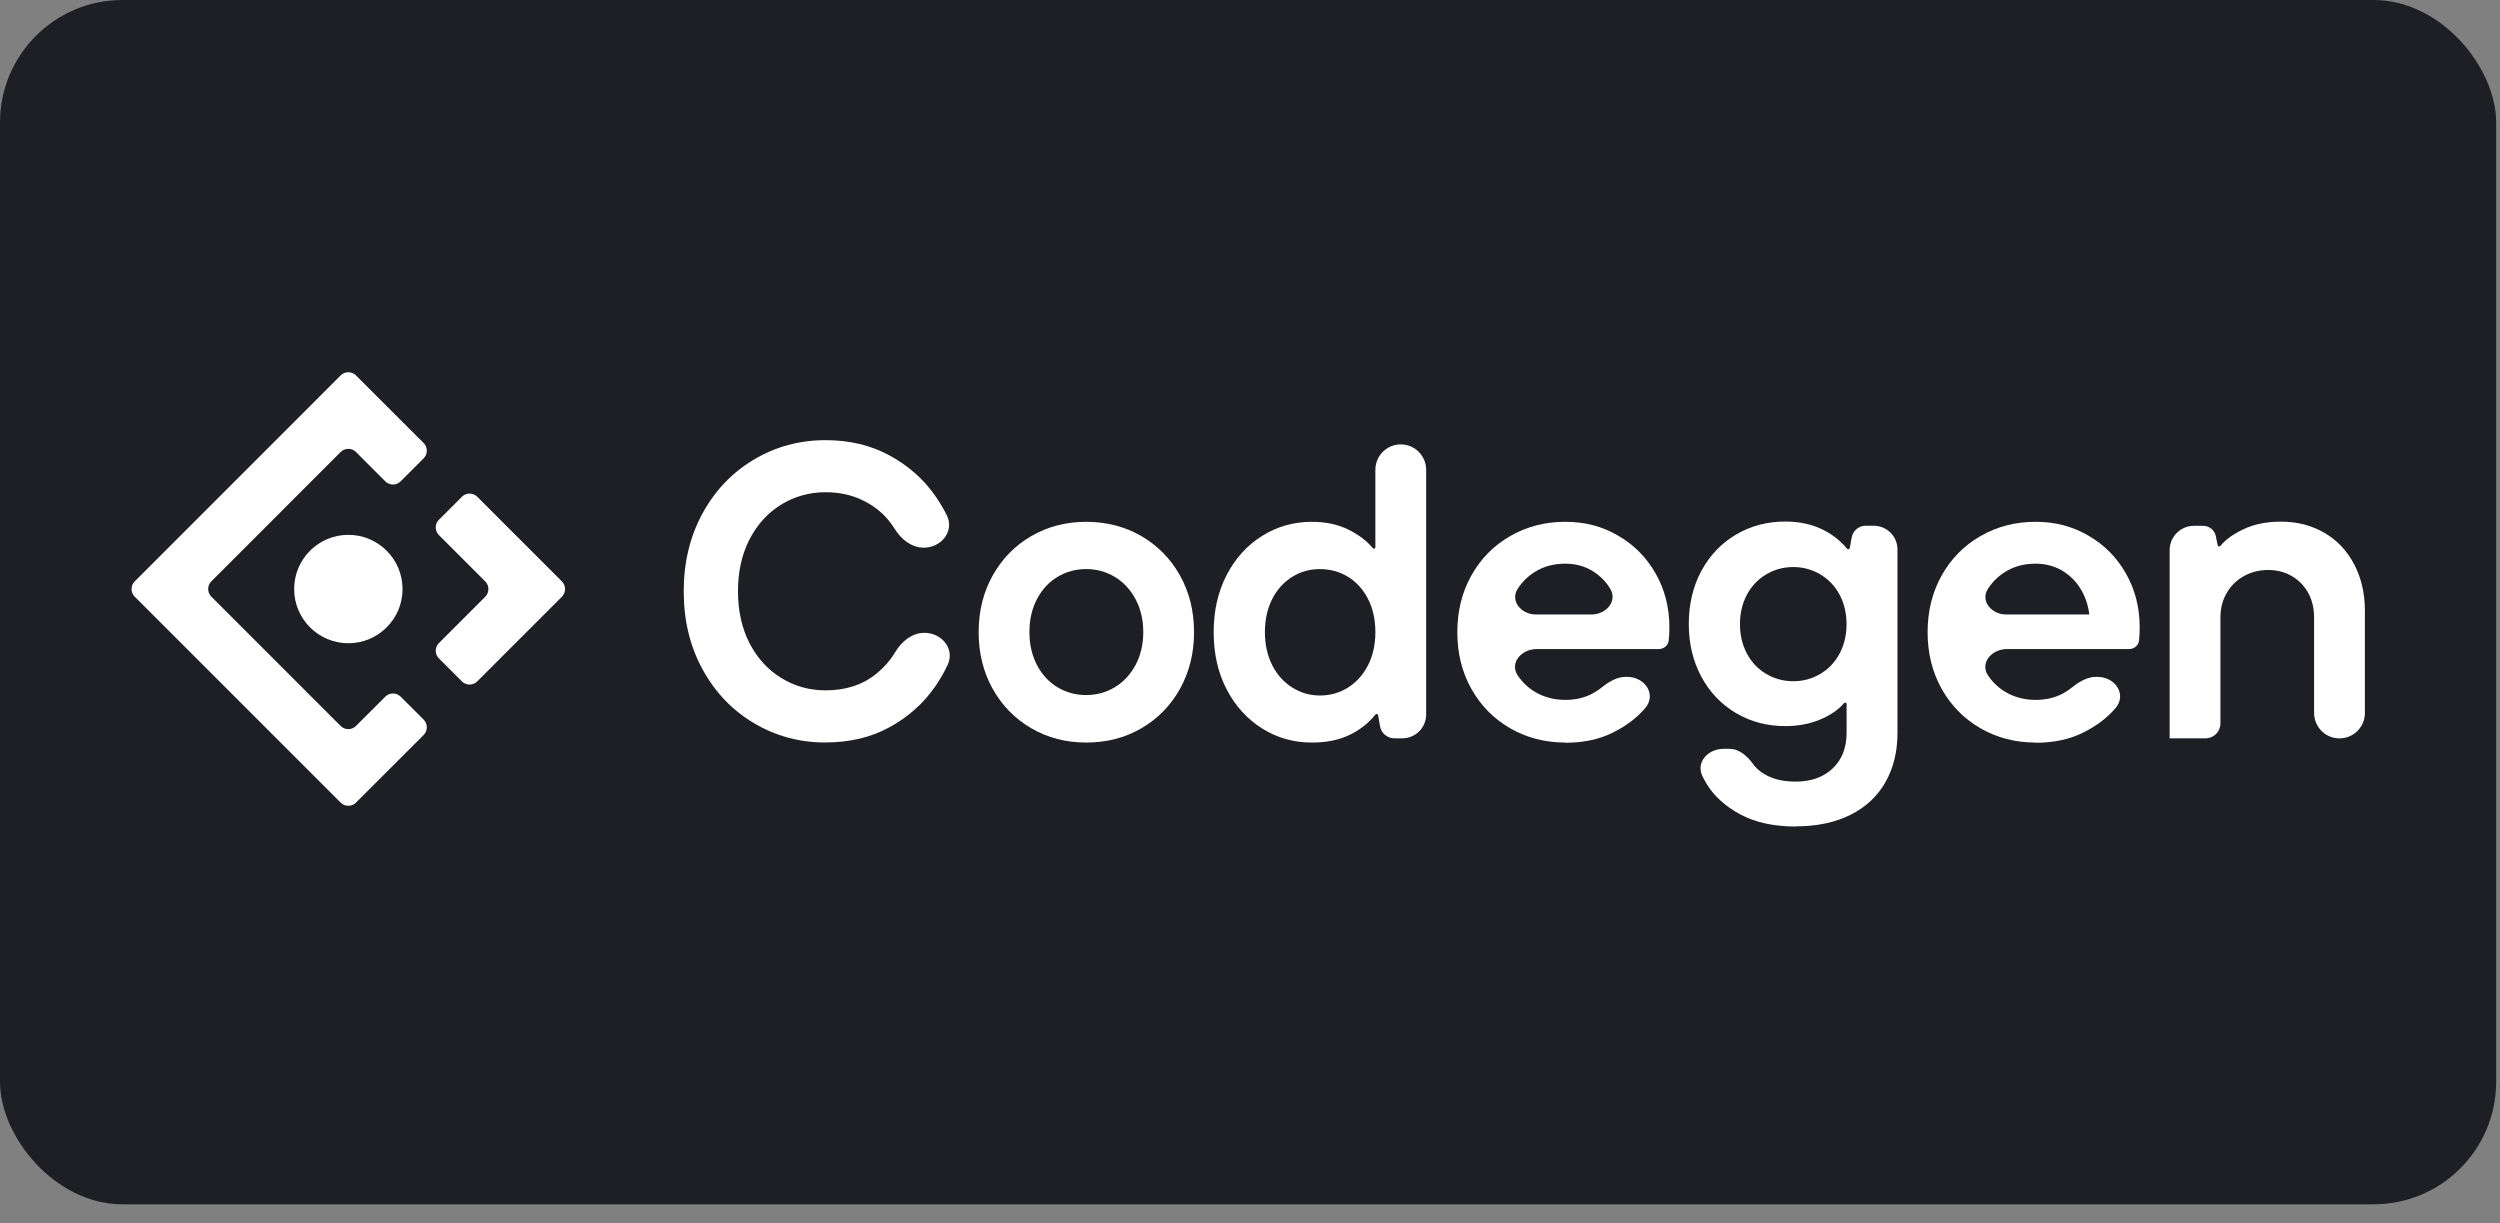 <svg width="94" height="46" viewBox="0 0 94 46" fill="none" xmlns="http://www.w3.org/2000/svg">
<rect x="0" y="0" width="94" height="46" fill="#808080" stroke="none"/>
<rect x="0" width="93.856" height="45.282" rx="4.608" fill="#1E1E25"/>
<path d="M31.045 27.917C31.044 27.918 31.043 27.918 31.042 27.918C30.063 27.918 29.167 27.676 28.353 27.193C27.536 26.709 26.891 26.036 26.418 25.171C25.944 24.308 25.708 23.329 25.708 22.234C25.708 21.14 25.946 20.16 26.418 19.298C26.891 18.435 27.536 17.762 28.353 17.276C29.169 16.792 30.066 16.55 31.044 16.55C31.939 16.55 32.735 16.74 33.436 17.119C34.136 17.498 34.704 17.995 35.141 18.61C35.316 18.857 35.468 19.11 35.598 19.37C35.896 19.966 35.4 20.592 34.734 20.592C34.277 20.592 33.889 20.283 33.648 19.896C33.574 19.776 33.49 19.661 33.398 19.549C33.134 19.233 32.801 18.981 32.396 18.792C31.991 18.602 31.541 18.508 31.046 18.508C30.435 18.508 29.877 18.663 29.373 18.973C28.867 19.284 28.47 19.721 28.181 20.283C27.891 20.846 27.748 21.497 27.748 22.232C27.748 22.968 27.893 23.619 28.181 24.181C28.472 24.744 28.869 25.181 29.373 25.492C29.879 25.802 30.435 25.957 31.046 25.957C31.803 25.957 32.438 25.75 32.948 25.334C33.241 25.096 33.478 24.825 33.658 24.523C33.898 24.12 34.291 23.794 34.759 23.794C35.417 23.794 35.912 24.406 35.631 25.001C35.501 25.278 35.345 25.547 35.166 25.808C34.734 26.435 34.168 26.943 33.468 27.332C32.769 27.721 31.962 27.916 31.047 27.916C31.046 27.916 31.045 27.917 31.045 27.917Z" fill="white"/>
<path d="M40.838 27.92C40.081 27.92 39.393 27.741 38.779 27.384C38.164 27.027 37.678 26.531 37.325 25.9C36.972 25.269 36.797 24.558 36.797 23.77C36.797 22.982 36.972 22.27 37.325 21.639C37.678 21.008 38.162 20.512 38.779 20.156C39.395 19.799 40.081 19.62 40.838 19.62C41.596 19.62 42.3 19.799 42.914 20.156C43.531 20.515 44.015 21.008 44.368 21.639C44.721 22.27 44.896 22.982 44.896 23.77C44.896 24.558 44.718 25.269 44.368 25.9C44.015 26.531 43.531 27.027 42.914 27.384C42.3 27.743 41.606 27.92 40.838 27.92ZM40.838 26.134C41.227 26.134 41.586 26.037 41.913 25.842C42.239 25.648 42.499 25.368 42.695 25.005C42.89 24.642 42.987 24.229 42.987 23.766C42.987 23.302 42.89 22.889 42.695 22.526C42.499 22.163 42.239 21.885 41.913 21.69C41.586 21.494 41.227 21.397 40.838 21.397C40.449 21.397 40.091 21.494 39.764 21.69C39.438 21.885 39.18 22.163 38.99 22.526C38.801 22.889 38.706 23.302 38.706 23.766C38.706 24.229 38.801 24.642 38.99 25.005C39.18 25.368 39.438 25.648 39.764 25.842C40.091 26.037 40.447 26.134 40.838 26.134Z" fill="white"/>
<path d="M49.329 27.92C48.646 27.92 48.021 27.745 47.459 27.392C46.896 27.04 46.451 26.55 46.124 25.925C45.798 25.298 45.634 24.581 45.634 23.77C45.634 22.96 45.798 22.242 46.124 21.616C46.451 20.989 46.894 20.501 47.459 20.148C48.021 19.795 48.646 19.62 49.329 19.62C49.845 19.62 50.301 19.717 50.696 19.912C51.082 20.103 51.389 20.335 51.619 20.61C51.629 20.623 51.644 20.63 51.66 20.63C51.69 20.63 51.714 20.606 51.714 20.576V17.665C51.714 17.137 52.141 16.709 52.669 16.709C53.197 16.709 53.624 17.137 53.624 17.665V26.862C53.624 27.359 53.222 27.761 52.725 27.761H52.432C52.163 27.761 51.934 27.568 51.889 27.304L51.819 26.895C51.814 26.867 51.789 26.846 51.761 26.846C51.742 26.846 51.725 26.855 51.714 26.869C51.464 27.185 51.144 27.437 50.752 27.628C50.351 27.824 49.879 27.92 49.331 27.92H49.329ZM49.629 26.151C50.018 26.151 50.371 26.05 50.688 25.85C51.004 25.651 51.254 25.371 51.437 25.014C51.621 24.657 51.714 24.24 51.714 23.766C51.714 23.293 51.621 22.877 51.437 22.518C51.254 22.162 51.004 21.884 50.688 21.69C50.371 21.494 50.018 21.398 49.629 21.398C49.24 21.398 48.904 21.494 48.587 21.69C48.271 21.886 48.021 22.162 47.837 22.518C47.654 22.877 47.561 23.293 47.561 23.766C47.561 24.24 47.654 24.655 47.837 25.014C48.021 25.373 48.271 25.651 48.587 25.85C48.904 26.05 49.25 26.151 49.629 26.151Z" fill="white"/>
<path d="M58.852 27.924C58.852 27.922 58.85 27.92 58.848 27.92C58.092 27.919 57.404 27.74 56.784 27.384C56.163 27.027 55.676 26.531 55.323 25.9C54.97 25.269 54.795 24.558 54.795 23.77C54.795 22.982 54.97 22.27 55.323 21.639C55.676 21.008 56.161 20.512 56.784 20.156C57.405 19.799 58.094 19.62 58.852 19.62C59.61 19.62 60.241 19.793 60.842 20.14C61.442 20.486 61.912 20.964 62.255 21.569C62.597 22.173 62.769 22.845 62.769 23.582C62.769 23.762 62.761 23.927 62.744 24.08C62.724 24.275 62.556 24.405 62.361 24.405H57.776C57.206 24.405 56.75 24.927 57.068 25.4C57.268 25.695 57.524 25.92 57.834 26.08C58.145 26.237 58.483 26.316 58.852 26.316C59.251 26.316 59.602 26.231 59.902 26.064C60.02 25.998 60.126 25.927 60.221 25.851C60.487 25.636 60.795 25.449 61.137 25.449H61.175C61.85 25.449 62.298 26.113 61.859 26.626C61.539 27.001 61.126 27.309 60.62 27.557C60.115 27.805 59.528 27.927 58.856 27.928C58.854 27.928 58.852 27.926 58.852 27.924ZM59.84 23.105C60.39 23.105 60.83 22.603 60.543 22.133C60.364 21.843 60.13 21.615 59.84 21.446C59.55 21.279 59.221 21.194 58.852 21.194C58.463 21.194 58.114 21.279 57.81 21.446C57.504 21.615 57.258 21.843 57.068 22.133C56.767 22.595 57.2 23.105 57.751 23.105H59.84Z" fill="white"/>
<path d="M67.524 31.074C67.523 31.076 67.522 31.077 67.52 31.077C66.689 31.076 65.992 30.923 65.431 30.619C64.868 30.313 64.449 29.934 64.175 29.482C64.114 29.382 64.06 29.282 64.011 29.183C63.757 28.658 64.221 28.156 64.805 28.156H65.032C65.403 28.156 65.71 28.441 65.927 28.741C66.064 28.93 66.265 29.085 66.535 29.206C66.803 29.327 67.132 29.388 67.523 29.388C68.102 29.388 68.565 29.222 68.912 28.89C69.258 28.559 69.432 28.114 69.432 27.555V26.472C69.432 26.443 69.408 26.419 69.378 26.419C69.362 26.419 69.347 26.426 69.337 26.438C69.117 26.693 68.816 26.898 68.43 27.058C68.035 27.221 67.602 27.302 67.128 27.302C66.445 27.302 65.826 27.138 65.274 26.812C64.721 26.485 64.286 26.03 63.971 25.445C63.657 24.86 63.498 24.201 63.498 23.464C63.498 22.726 63.655 22.051 63.971 21.466C64.288 20.882 64.721 20.426 65.274 20.1C65.826 19.773 66.445 19.61 67.128 19.61C67.634 19.61 68.083 19.703 68.478 19.886C68.865 20.067 69.187 20.314 69.448 20.63C69.46 20.644 69.477 20.652 69.495 20.652C69.523 20.652 69.548 20.631 69.553 20.603L69.623 20.209C69.669 19.954 69.891 19.767 70.151 19.767H70.451C70.945 19.767 71.345 20.167 71.345 20.661V27.566C71.345 28.261 71.195 28.874 70.895 29.406C70.595 29.938 70.155 30.347 69.577 30.637C68.999 30.927 68.315 31.07 67.528 31.071C67.526 31.071 67.525 31.072 67.524 31.074ZM67.426 25.614C67.795 25.614 68.134 25.522 68.444 25.338C68.754 25.155 68.996 24.899 69.17 24.572C69.343 24.246 69.43 23.877 69.43 23.468C69.43 23.059 69.343 22.69 69.17 22.363C68.996 22.037 68.754 21.783 68.444 21.597C68.134 21.414 67.793 21.321 67.426 21.321C67.059 21.321 66.719 21.414 66.408 21.597C66.098 21.781 65.856 22.037 65.683 22.363C65.509 22.69 65.423 23.059 65.423 23.468C65.423 23.877 65.509 24.248 65.683 24.572C65.856 24.899 66.098 25.155 66.408 25.338C66.719 25.522 67.057 25.614 67.426 25.614Z" fill="white"/>
<path d="M76.536 27.924C76.536 27.922 76.534 27.92 76.532 27.92C75.775 27.919 75.087 27.74 74.468 27.384C73.847 27.027 73.359 26.531 73.006 25.9C72.654 25.269 72.478 24.558 72.478 23.77C72.478 22.982 72.654 22.27 73.006 21.639C73.359 21.008 73.845 20.512 74.468 20.156C75.088 19.799 75.778 19.62 76.536 19.62C77.293 19.62 77.924 19.793 78.525 20.14C79.126 20.486 79.595 20.964 79.938 21.569C80.281 22.173 80.452 22.845 80.452 23.582C80.452 23.762 80.444 23.927 80.428 24.08C80.407 24.275 80.24 24.405 80.044 24.405H75.459C74.889 24.405 74.433 24.927 74.752 25.4C74.951 25.695 75.207 25.92 75.518 26.08C75.828 26.237 76.167 26.316 76.536 26.316C76.935 26.316 77.285 26.231 77.586 26.064C77.703 25.998 77.809 25.927 77.904 25.851C78.171 25.636 78.479 25.449 78.821 25.449H78.859C79.533 25.449 79.981 26.113 79.543 26.626C79.222 27.001 78.809 27.309 78.303 27.557C77.798 27.805 77.211 27.927 76.54 27.928C76.537 27.928 76.536 27.926 76.536 27.924ZM78.555 23.105C78.556 23.105 78.557 23.104 78.557 23.103C78.515 22.747 78.404 22.423 78.225 22.133C78.045 21.843 77.811 21.615 77.521 21.446C77.231 21.279 76.903 21.194 76.534 21.194C76.145 21.194 75.796 21.279 75.492 21.446C75.187 21.615 74.939 21.843 74.75 22.133C74.448 22.595 74.881 23.105 75.432 23.105H78.555Z" fill="white"/>
<path d="M81.579 27.76C81.579 27.759 81.579 27.759 81.579 27.759V20.683C81.579 20.18 81.988 19.771 82.491 19.771H82.841C83.071 19.771 83.269 19.933 83.315 20.159L83.384 20.497C83.389 20.525 83.414 20.546 83.443 20.546C83.461 20.546 83.479 20.537 83.49 20.523C83.68 20.29 83.969 20.082 84.357 19.898C84.756 19.709 85.226 19.614 85.762 19.614C86.373 19.614 86.917 19.753 87.397 20.034C87.876 20.312 88.249 20.707 88.517 21.219C88.785 21.729 88.92 22.311 88.92 22.964V26.808C88.92 27.336 88.493 27.763 87.965 27.763C87.437 27.763 87.01 27.336 87.01 26.808V23.216C87.01 22.869 86.935 22.561 86.788 22.293C86.641 22.025 86.435 21.813 86.173 21.662C85.909 21.509 85.615 21.432 85.288 21.432C84.942 21.432 84.631 21.511 84.357 21.668C84.083 21.825 83.869 22.039 83.718 22.307C83.565 22.575 83.488 22.878 83.488 23.214V27.202C83.488 27.511 83.238 27.761 82.929 27.761H81.58C81.579 27.761 81.579 27.76 81.579 27.76Z" fill="white"/>
<path d="M16.503 19.543C16.344 19.702 16.344 19.96 16.503 20.119L18.245 21.861C18.404 22.02 18.404 22.278 18.245 22.437L16.503 24.179C16.344 24.338 16.344 24.596 16.503 24.755L17.368 25.62C17.527 25.779 17.785 25.779 17.944 25.62L21.127 22.437C21.286 22.278 21.286 22.02 21.127 21.861L17.944 18.678C17.785 18.519 17.527 18.519 17.368 18.678L16.503 19.543Z" fill="white"/>
<path d="M15.064 26.194C14.905 26.034 14.647 26.034 14.487 26.194L13.385 27.296C13.226 27.455 12.968 27.455 12.808 27.296L7.947 22.434C7.788 22.275 7.788 22.017 7.947 21.858L12.808 16.996C12.968 16.837 13.226 16.837 13.385 16.996L14.487 18.099C14.647 18.258 14.905 18.258 15.064 18.099L15.929 17.234C16.088 17.075 16.088 16.817 15.929 16.658L13.385 14.116C13.226 13.957 12.968 13.957 12.808 14.116L5.066 21.86C4.907 22.019 4.907 22.277 5.066 22.436L12.808 30.178C12.968 30.338 13.226 30.338 13.385 30.178L15.929 27.635C16.088 27.476 16.088 27.218 15.929 27.058L15.064 26.194Z" fill="white"/>
<path d="M15.136 22.148C15.136 23.273 14.222 24.186 13.098 24.186C11.973 24.186 11.06 23.273 11.06 22.148C11.06 21.023 11.973 20.11 13.098 20.11C14.222 20.11 15.136 21.023 15.136 22.148Z" fill="white"/>
</svg>
